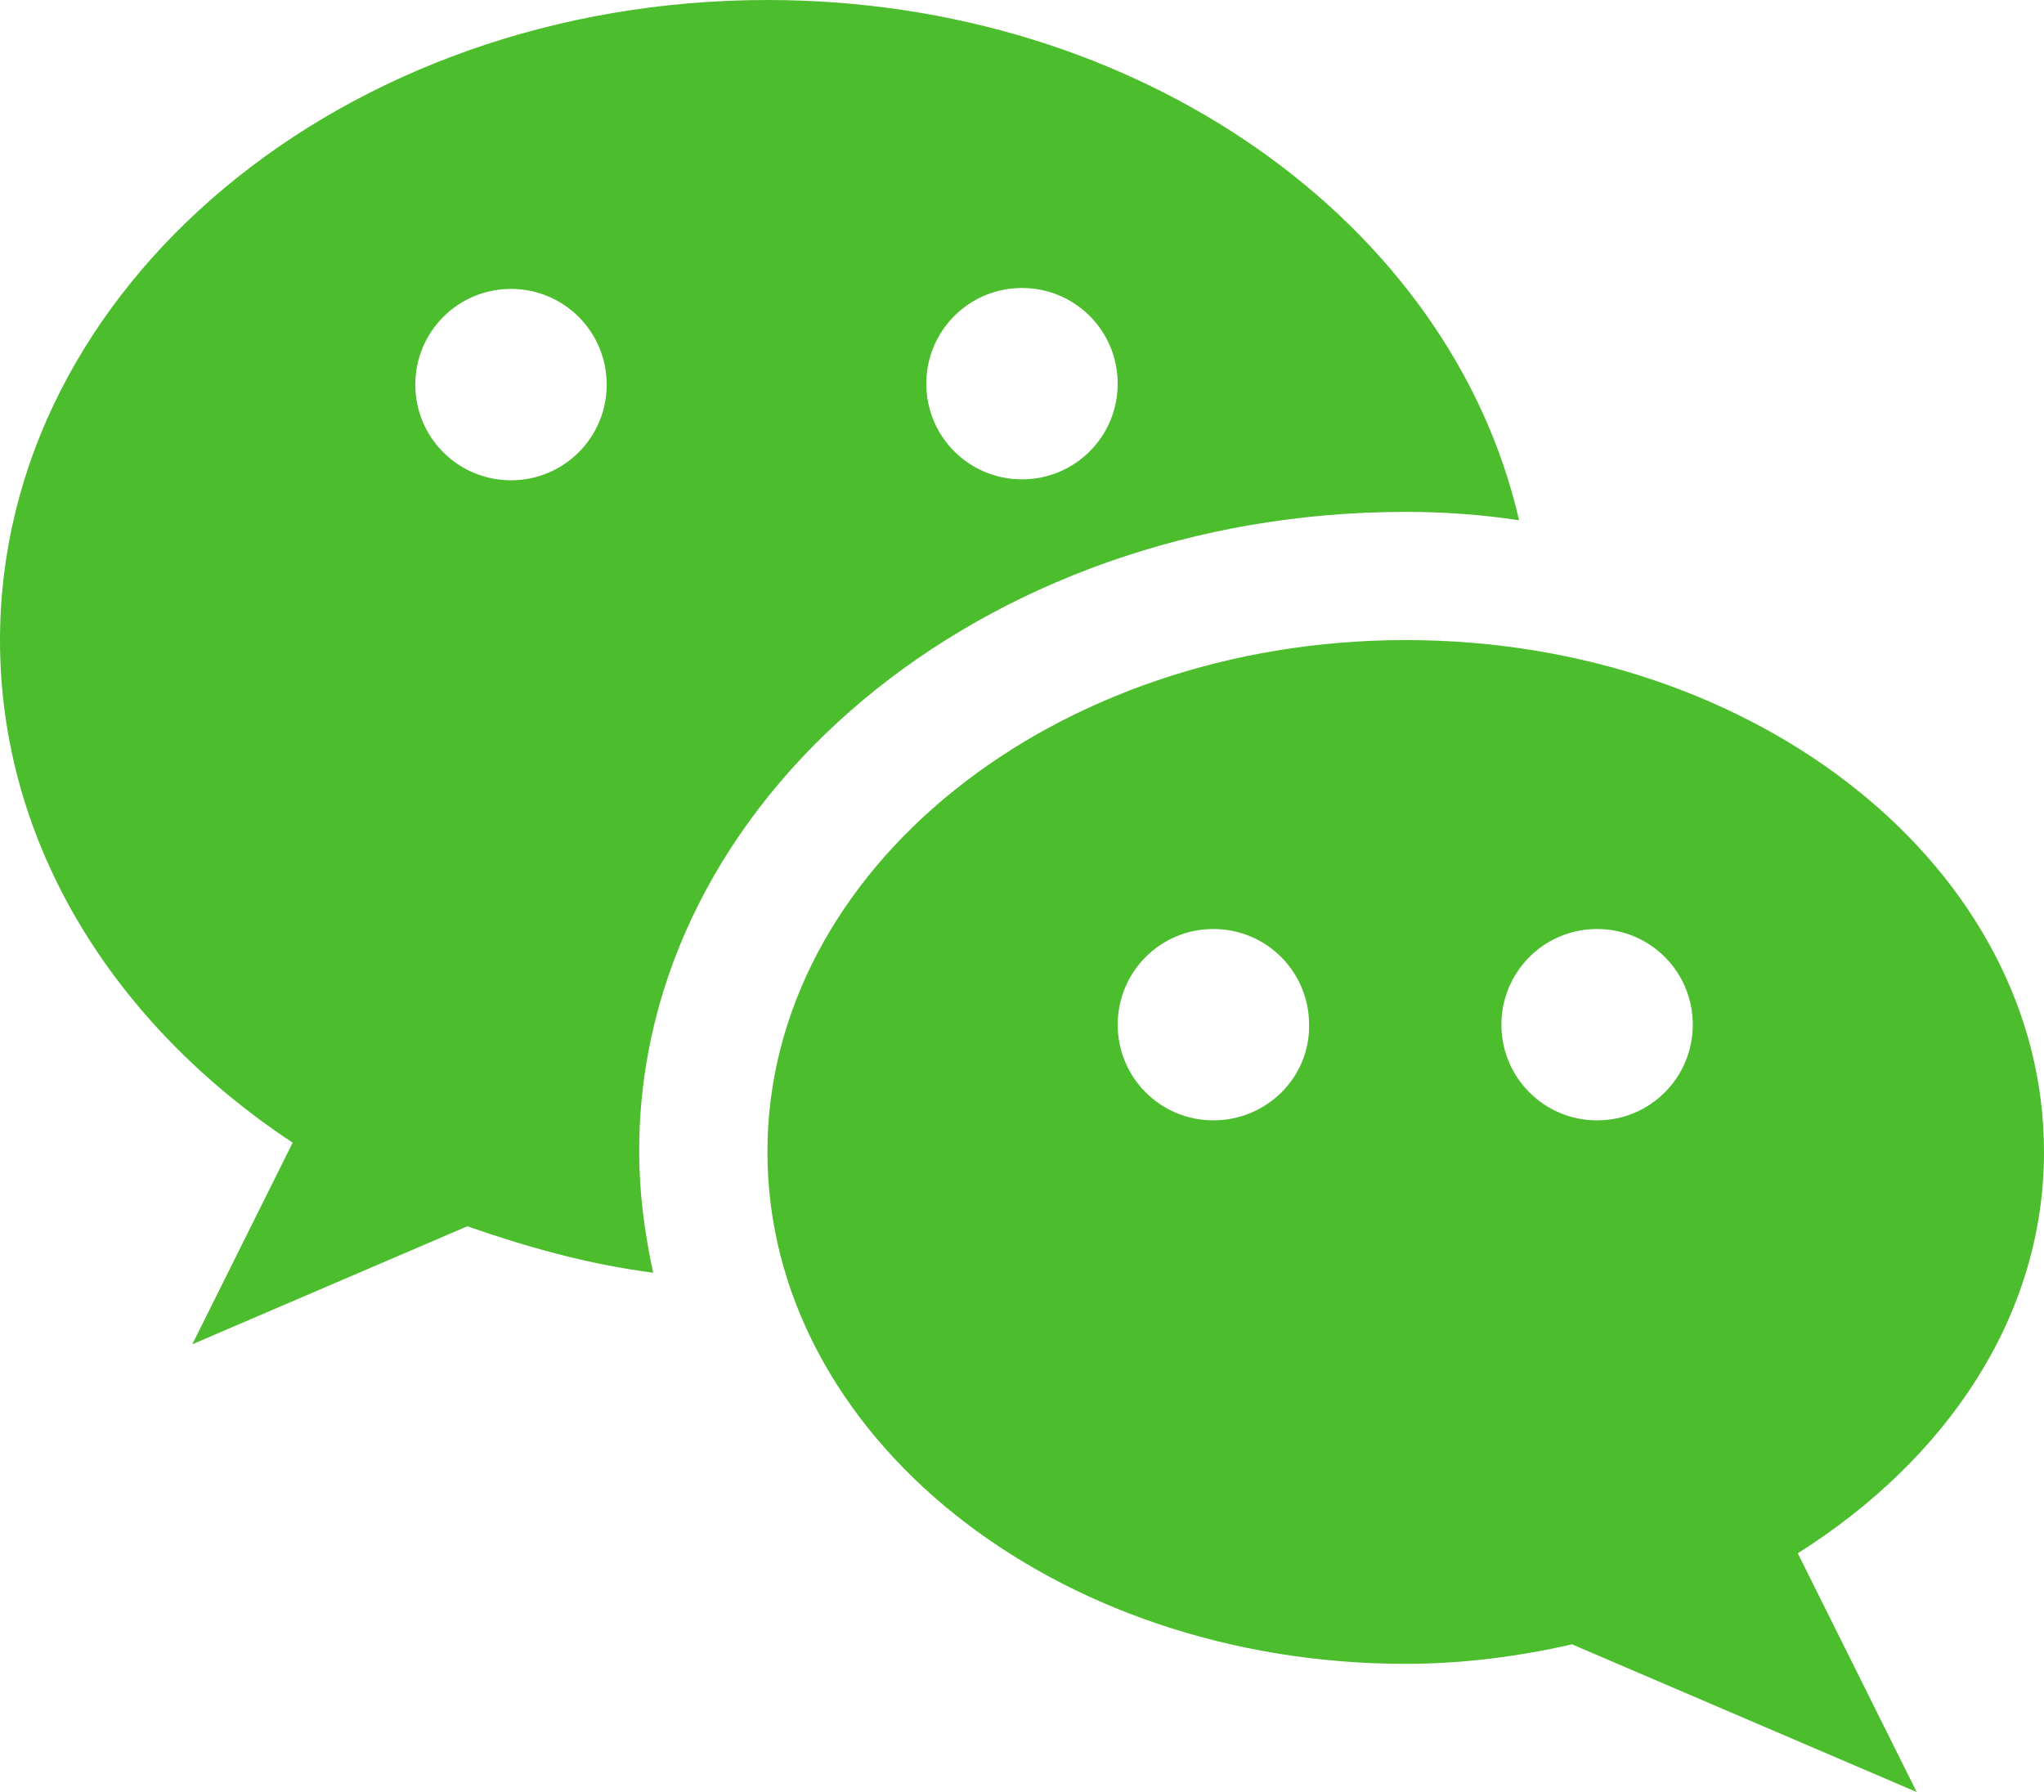 <svg xmlns="http://www.w3.org/2000/svg" xmlns:xlink="http://www.w3.org/1999/xlink" width="22" height="19.29" viewBox="0 0 22 19.29" fill="none"><path id="并集" fill-rule="evenodd" style="fill:#4CBD2D" opacity="1" d="M2.07,14.47l1.08,-2.17c-1.92,-1.27 -3.15,-3.21 -3.15,-5.41c0,-3.8 3.7,-6.89 8.26,-6.89c4.02,0 7.36,2.41 8.09,5.6c-0.4,-0.06 -0.8,-0.09 -1.22,-0.09c-4.56,0 -8.26,3.1 -8.25,6.89c0,0.45 0.06,0.88 0.15,1.3c-0.7,-0.09 -1.37,-0.28 -2,-0.5zM11,5.16c0.57,0 1.03,-0.46 1.03,-1.03c0,-0.57 -0.46,-1.03 -1.03,-1.03c-0.57,0 -1.03,0.46 -1.03,1.03c0,0.57 0.46,1.03 1.03,1.03zM4.47,4.14c0,0.57 0.46,1.03 1.03,1.03c0.57,0 1.03,-0.46 1.03,-1.03c0,-0.57 -0.46,-1.03 -1.03,-1.03c-0.57,0 -1.03,0.46 -1.03,1.03zM8.26,12.4c0,-3.04 3.08,-5.51 6.87,-5.51c3.8,0 6.87,2.47 6.87,5.51c0,1.77 -1.05,3.31 -2.65,4.32l1.28,2.57l-3.71,-1.59c-0.57,0.13 -1.17,0.21 -1.79,0.21c-3.79,0 -6.87,-2.46 -6.87,-5.51zM12.03,11.03c0,0.57 0.46,1.03 1.03,1.03c0.57,0 1.04,-0.46 1.03,-1.03c0,-0.57 -0.46,-1.03 -1.03,-1.03c-0.57,0 -1.03,0.46 -1.03,1.03zM16.16,11.03c0,0.57 0.46,1.03 1.03,1.03c0.57,0 1.03,-0.46 1.03,-1.03c0,-0.57 -0.46,-1.03 -1.03,-1.03c-0.57,0 -1.03,0.46 -1.03,1.03z"></path></svg>